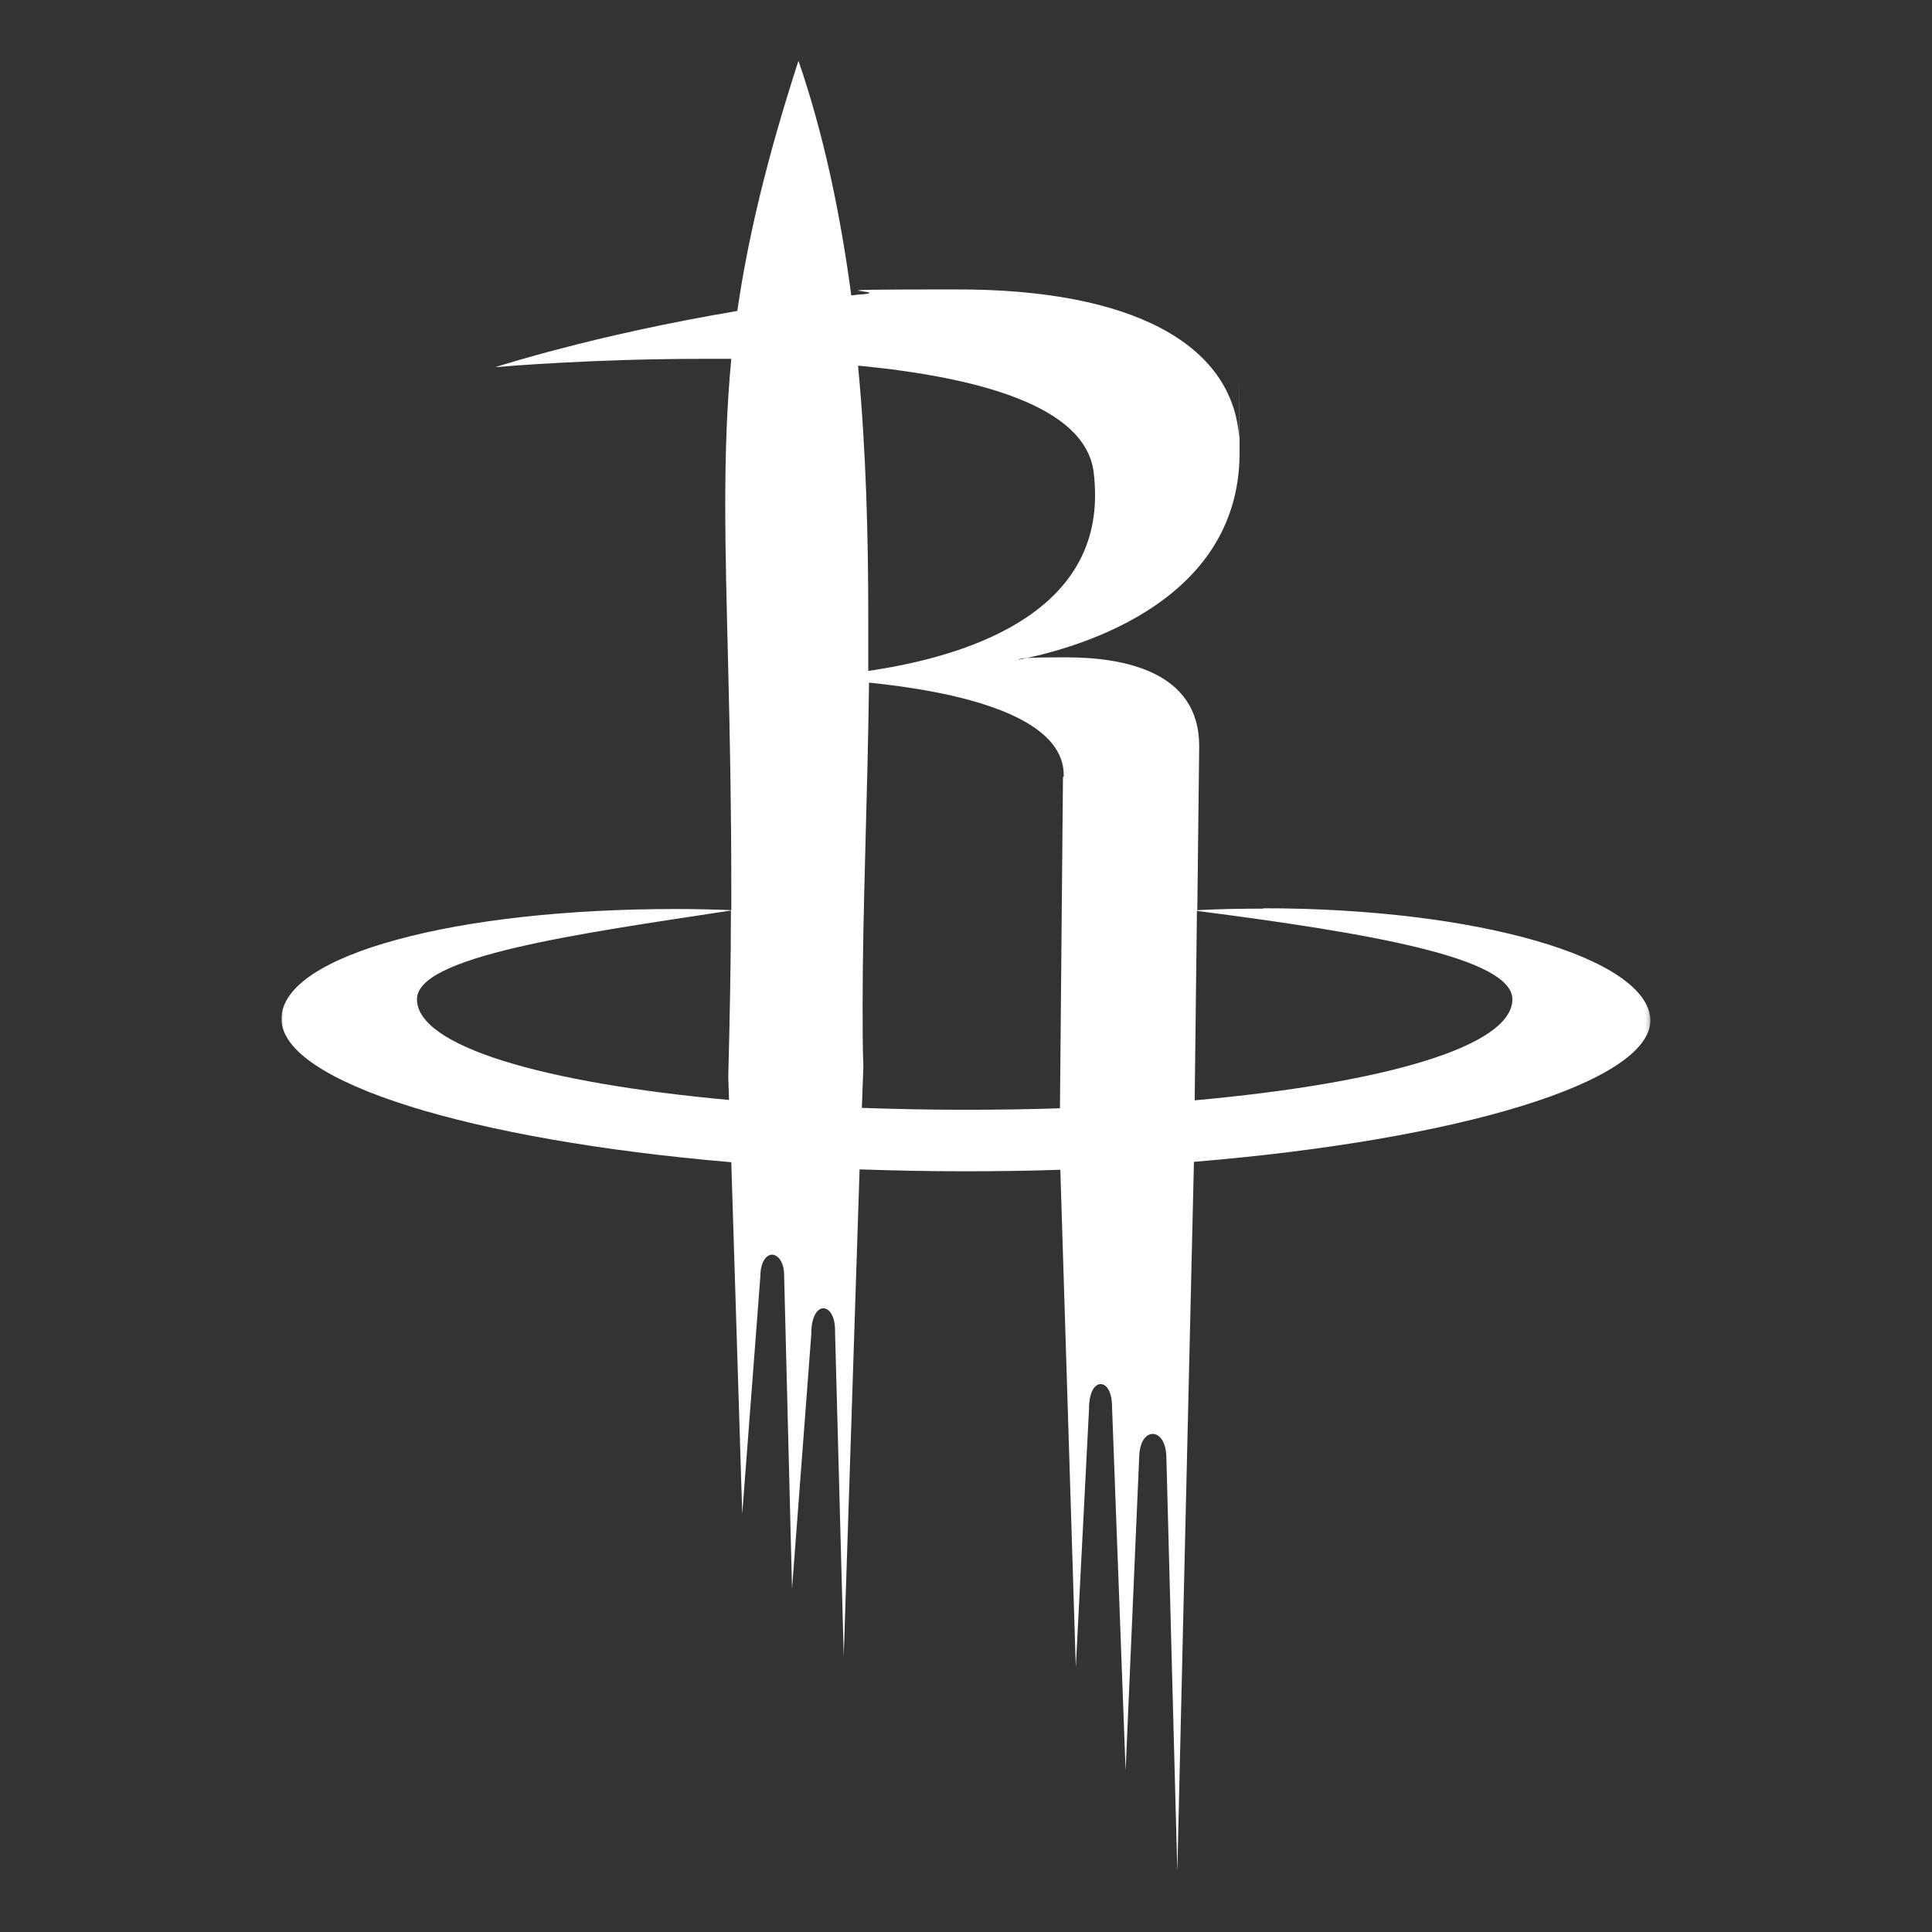 <?xml version="1.0" encoding="UTF-8"?>
<svg xmlns="http://www.w3.org/2000/svg" xmlns:xlink="http://www.w3.org/1999/xlink" version="1.1" viewBox="0 0 512 512">
  <rect x="0" y="0" width="512" height="512" fill="#333333" stroke="none"/>
  <defs>
    <style>
      .cls-1 {
        mask: url(#mask);
      }

      .cls-2 {
        fill: #fff;
        fill-rule: evenodd;
      }
    </style>
    <mask id="mask" x="74.5" y="16" width="362.9" height="480" maskUnits="userSpaceOnUse">
      <g id="mask0_4191_12086">
        <path class="cls-2" d="M74.5,16h362.8v480H74.5V16Z"/>
      </g>
    </mask>
  </defs>
  <!-- Generator: Adobe Illustrator 28.7.1, SVG Export Plug-In . SVG Version: 1.2.0 Build 142)  -->
  <g>
    <g id="Layer_1">
      <g class="cls-1">
        <path class="cls-2" d="M316.6,291.6h0s.6-50.2.6-50.2h0c45.8,5.9,83.5,12.4,83.6,23.4,0,12.6-34.4,22.3-84.2,26.8ZM281.7,205.9l-.8,87.8h0c0,0,0,0,0,0-8.4.3-17,.4-25.8.4s-18.1-.2-26.7-.5h0s.4-10.9.4-10.9c-.2-5.2-.2-10.6-.2-16.2,0-25.1,1.3-54.6,1.7-85.6h0c0,0,0,0,0,0,22.5,2.3,51.6,8.4,51.6,24.5v.4ZM227.5,96.9h0c0,0,0,0,0,0,31.9,3.1,59.9,10.7,62.3,28,.3,2.2.4,4.4.4,6.4,0,31.9-34.7,42.8-60.1,46.5h0s0,0,0,0c0-4.6,0-9.3,0-14,0-22.1-.6-44.7-2.7-66.8ZM193.7,241.4c0,13.4-.3,28-.7,44l.2,6.1h0c0,0,0,0,0,0-49.2-4.5-82.7-14.2-82.7-26.7,0-11.3,41.6-17.2,83.2-23.5h0s0,0,0,0ZM334.8,240.8c-5.7,0-11.6.1-17.5.4h0l.5-43.5c0-19.7-19.8-23.5-35.3-23.5s-10.7.5-14,.9h0c0,0,0,0,0,0h0s0,0,0,0c13.9-2.5,60-13.9,60-55.1s0-2.6-.1-3.9c-1.7-25.1-28.7-39.4-74.5-39.4s-16.3.4-25.3,1.3c-1,0-2,.2-3,.3h0s0,0,0,0c-2.9-21.7-7.3-42.7-14-62.2-8.5,26.3-13.4,47-16.2,66.3-18.9,3.2-35.1,6.9-46.5,9.9-9.7,2.5-16,4.5-17.7,5,3.5-.3,26.8-2.2,54.5-2.2s5.3,0,8.1,0h0,0c-1.2,12.7-1.6,25.1-1.6,38.6,0,26.6,1.6,57.3,1.6,101.5s0,4,0,6h0c0,0,0,0,0,0-5-.2-10-.3-14.8-.3-28.7,0-54.7,2.9-73.7,8.1-18.9,5.1-30.7,12.4-30.7,21v.3c.5,16.5,49.9,31.8,119.2,37.7l2.9,93.2,4.8-62.9c0-3.9,1.6-5.8,3.1-5.8s3.2,1.9,3.2,5.4l2.1,83.1,5.1-67.4c0,0,0-.1,0-.2,0-4.5,1.6-6.7,3.2-6.7,1.6,0,3.1,2.1,3.1,5.9v.4l2.3,85.9,4.2-129h0c8.9.3,18,.5,27.3.5s17.4-.1,25.9-.4h0l4.1,131.8,3.5-68.4c0-4.5,1.5-6.6,3.1-6.6s3,2.1,3,6h0s3.6,96.4,3.6,96.4l3.6-83.1c.1-4.1,1.8-6.1,3.6-6.1,1.8,0,3.5,2.1,3.6,6.1l2.9,109.8,4.4-187.8v-.2c70.2-5.8,121-21.1,121-37.6-.7-16.5-46-29.6-102.6-29.6Z"/>
      </g>
    </g>
  </g>
</svg>